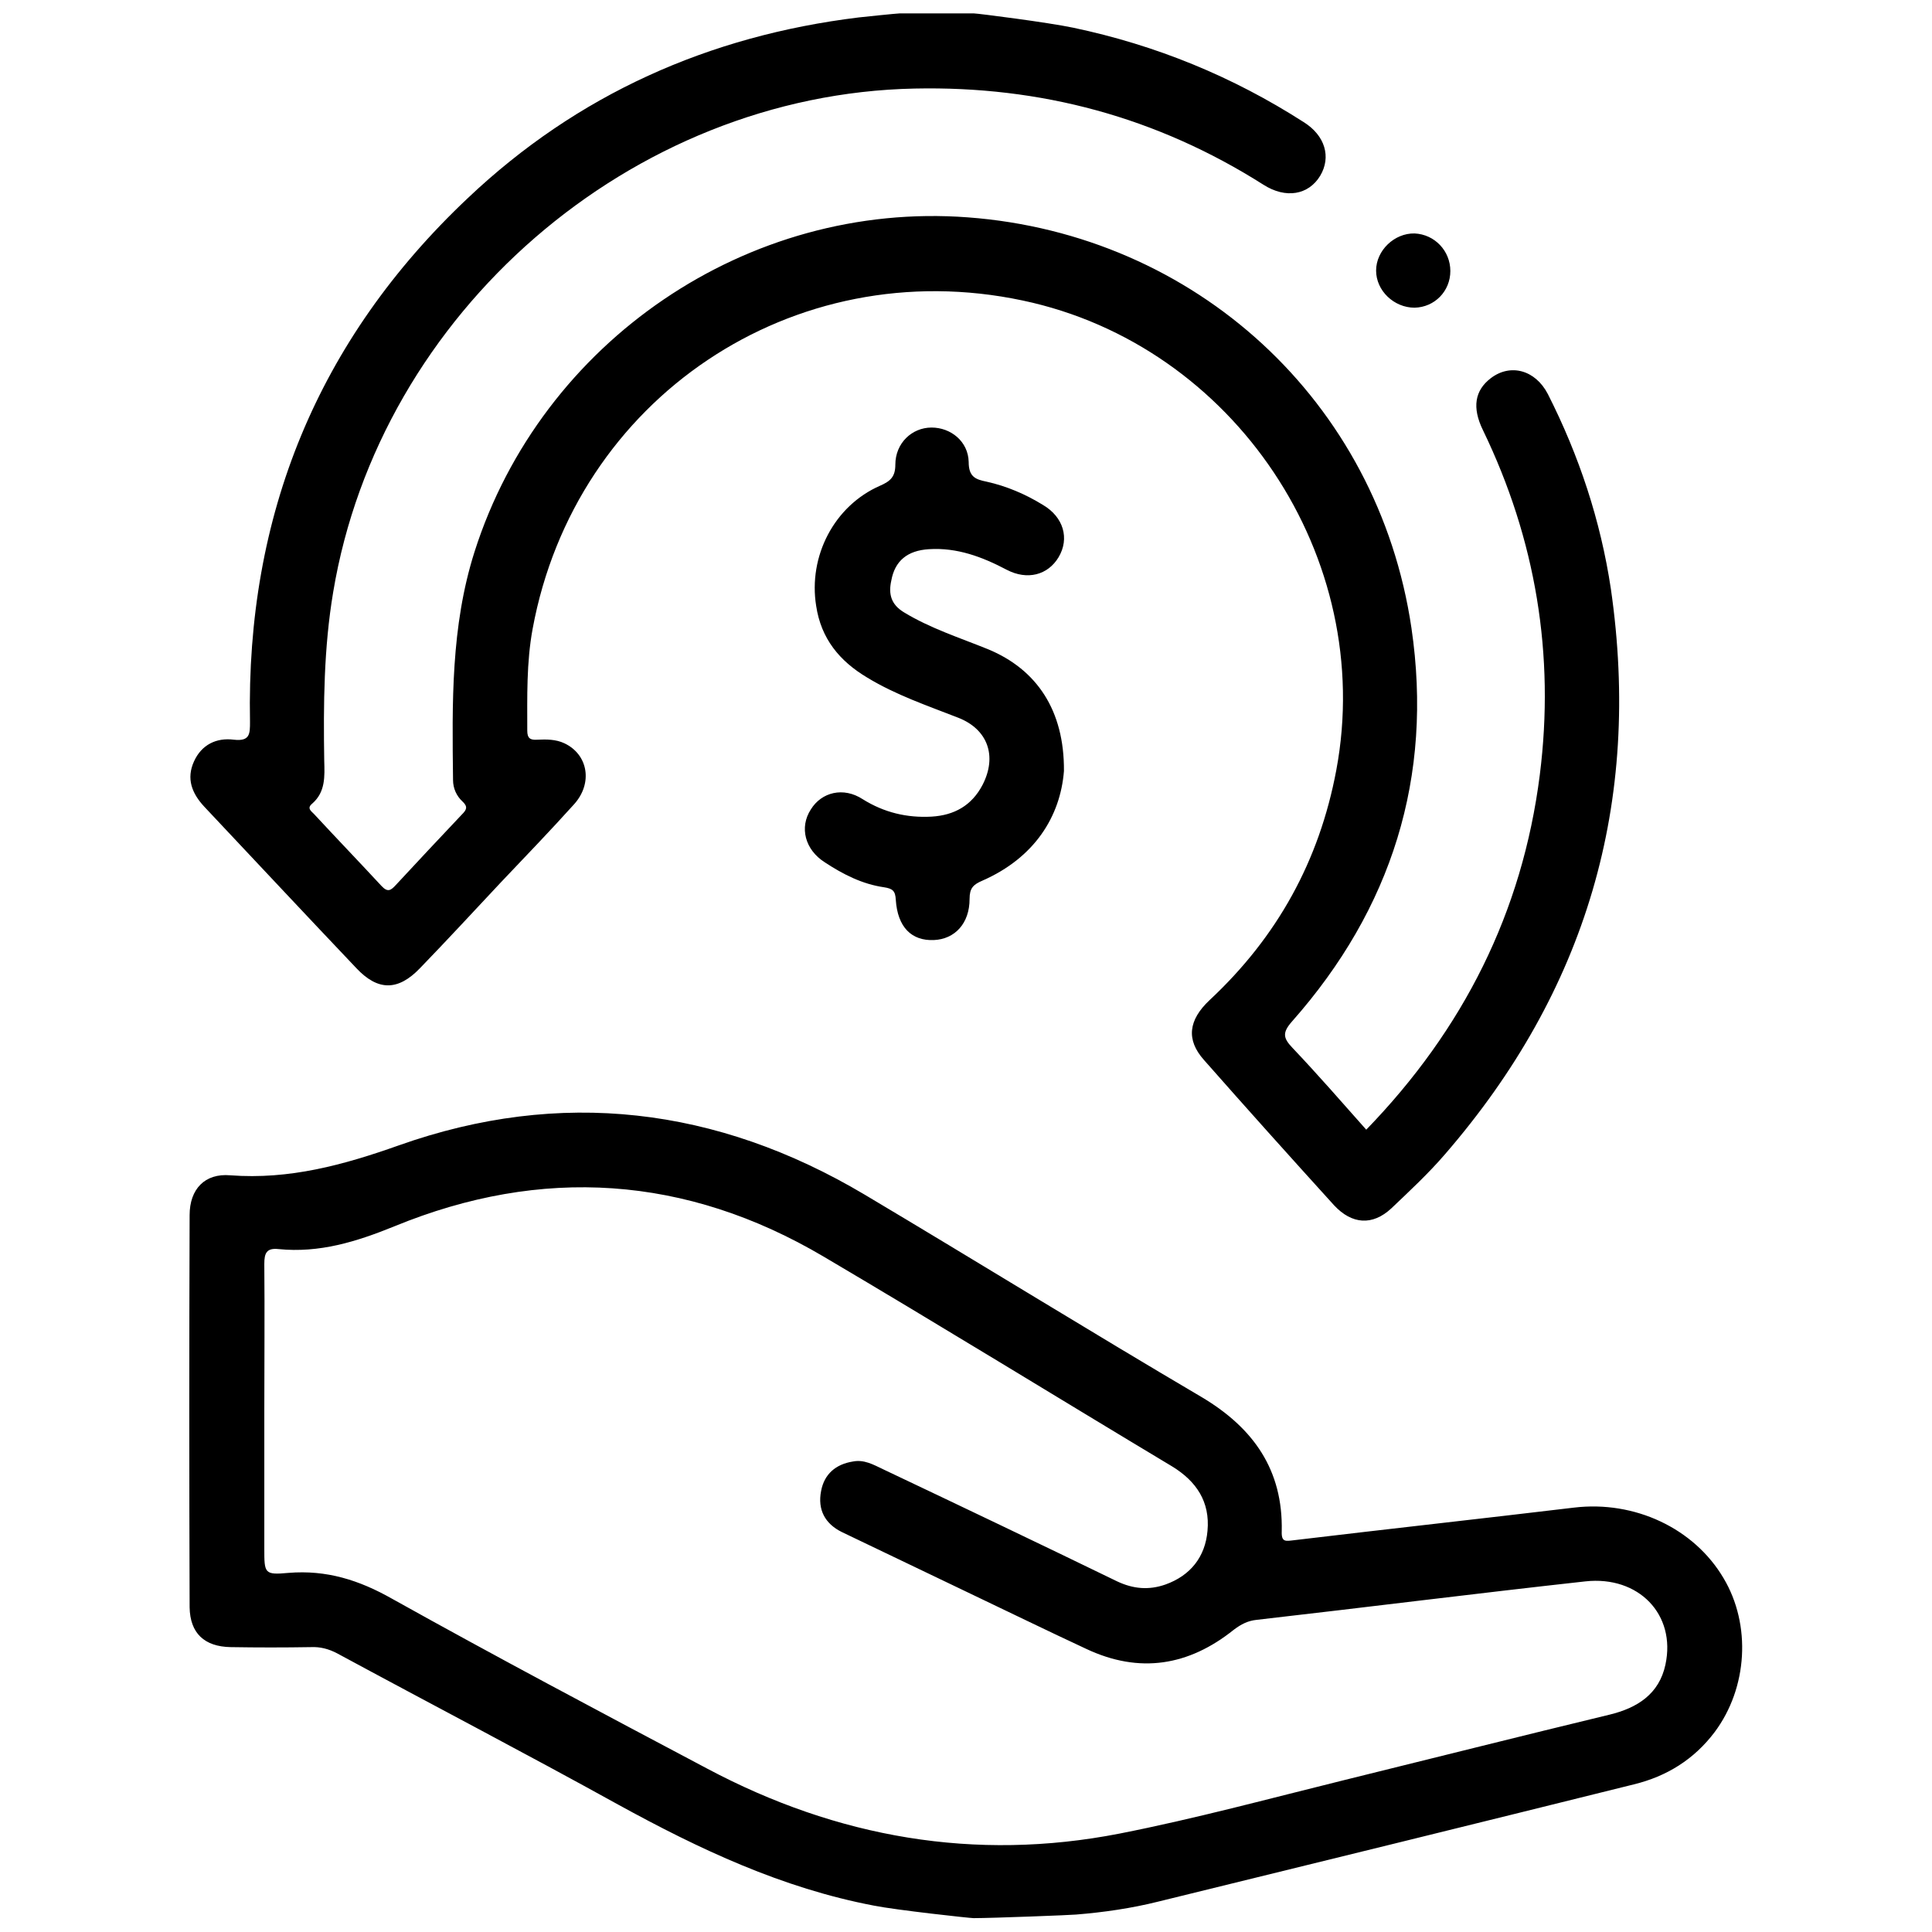 <?xml version="1.0" encoding="UTF-8"?>
<!-- Generator: Adobe Illustrator 25.4.1, SVG Export Plug-In . SVG Version: 6.00 Build 0)  -->
<svg xmlns="http://www.w3.org/2000/svg" xmlns:xlink="http://www.w3.org/1999/xlink" version="1.1" id="Layer_1" x="0px" y="0px" viewBox="0 0 432 432" style="enable-background:new 0 0 432 432;" xml:space="preserve">
<path d="M45.7,180.4c-2.8-3-4.1-6.3-2.3-10.2c1.7-3.7,5-5.3,8.9-4.8c3.6,0.4,3.6-1.3,3.6-4C55,115.3,71,76,104.6,44.3  C129.1,21.1,158.5,8,192,3.9c0.8-0.1,8.6-0.9,9.1-0.9c0.8,0,1.7,0,2.5,0c4.2,0,8.3,0,12.5,0c0.6,0,1.1,0,1.7,0  c0.8,0,16.5,2,22.2,3.2c18.5,3.9,35.6,10.9,51.5,21.1c4.8,3,6.2,7.8,3.7,12c-2.6,4.3-7.7,5.2-12.7,2c-23.8-15.1-49.8-22.1-78-21.5  C141.1,21.1,84.9,69.9,74.5,132.4c-2.1,12.5-2.2,25.1-2,37.7c0.1,3.5,0.3,7-2.7,9.6c-1.2,1-0.3,1.6,0.4,2.3  c5,5.4,10.1,10.7,15.1,16.1c1.4,1.5,2.1,1,3.2-0.2c4.9-5.3,9.8-10.5,14.8-15.8c1-1,1.4-1.7,0.1-2.9c-1.3-1.2-2.1-2.9-2.1-4.8  c-0.2-17.2-0.5-34.3,4.8-51c15-47.1,61.1-78.5,110.3-74.8c50.9,3.8,91.7,41.1,99.2,91.8c4.9,33.3-4.4,62.8-26.7,88  c-2.2,2.5-2,3.7,0.1,5.9c5.6,5.9,11,12.1,16.5,18.3c21.7-22.4,34.9-48.6,38.8-79.3c3.4-26.9-0.9-52.7-12.7-77.1  c-2.5-5.1-1.8-8.9,1.7-11.6c4.4-3.4,10-1.9,12.8,3.5c7,13.8,11.8,28.3,14.1,43.6c6.9,47.8-5.5,89.9-37.1,126.4  c-3.7,4.3-7.9,8.2-12,12.1c-4.2,3.9-8.8,3.6-12.8-0.7c-9.8-10.8-19.5-21.6-29.1-32.5c-4-4.5-3.5-8.9,1.3-13.4  c15.1-14.1,24.5-31.1,28.3-51.4c8.9-47.5-22.8-95-70.1-105c-51.3-10.9-100.1,21.9-109.6,73.4c-1.4,7.6-1.2,15.2-1.2,22.8  c0,1.7,0.7,2.1,2.2,2c2.1-0.1,4.2-0.1,6.1,0.8c5.3,2.5,6.4,8.9,2.2,13.6c-5.4,6-11,11.8-16.5,17.6c-6,6.4-11.9,12.8-18,19.1  c-4.9,5.1-9.4,5.1-14.2,0C68.3,204.5,57,192.4,45.7,180.4z M207.7,122.8c6.3-0.4,11.9,1.7,17.4,4.6c4.6,2.4,9.2,1.2,11.6-2.8  c2.5-4.2,1.1-9-3.5-11.7c-3.9-2.4-8.1-4.2-12.6-5.2c-2.5-0.5-4-1.1-4-4.4c-0.1-4.6-4-7.7-8.3-7.7c-4.4,0-8.1,3.5-8.1,8.3  c0,2.7-1.1,3.7-3.4,4.7c-10.3,4.5-16.1,15.8-14.3,26.9c1.1,7.3,5.2,12.3,11.4,16c6.4,3.9,13.5,6.3,20.4,9c6.6,2.6,8.7,8.6,5.4,15  c-2.4,4.6-6.3,6.8-11.4,7.1c-5.5,0.3-10.6-0.9-15.4-3.9c-4.3-2.8-9.2-1.6-11.6,2.3c-2.6,4-1.3,9,3.1,11.8c4.1,2.7,8.4,4.9,13.3,5.6  c1.9,0.3,2.5,0.8,2.6,2.8c0.4,6.1,3.5,9.2,8.5,9c4.7-0.2,8-3.7,8-9.2c0-2.4,0.8-3.2,2.9-4.1c11.6-5.1,17.4-14.3,18.2-24.5  c0.1-13.6-6.1-22.7-16.9-27.2c-6.4-2.6-13-4.7-18.9-8.3c-2.8-1.7-3.5-4-2.8-7.1C200.1,125.4,202.9,123.1,207.7,122.8z M316.3,68.8  c4.5-0.1,8-3.7,8-8.2c0-4.5-3.5-8.2-8-8.4c-4.5-0.1-8.6,3.8-8.6,8.3C307.7,65,311.7,68.8,316.3,68.8z M383.4,387.3  c-4.6,6.1-10.7,9.9-18.1,11.7c-35.4,8.8-70.8,17.5-106.3,26.2c-6,1.5-12.2,2.4-18.4,2.9c-0.7,0.1-18.7,0.8-22.9,0.8  c-0.8,0-17.3-1.8-22.3-2.8c-20.5-3.9-39-12.6-57.2-22.6c-20.8-11.5-41.9-22.5-62.8-33.8c-1.9-1-3.8-1.5-5.9-1.4  c-6,0.1-11.9,0.1-17.9,0c-5.9-0.1-9.1-3.1-9.2-8.9c-0.1-29.2-0.1-58.5,0-87.7c0-5.8,3.4-9.4,9.1-8.9c13.2,1,25.3-2.3,37.7-6.7  c36.1-12.8,71.1-8.6,104.1,11c25.2,15,50.1,30.4,75.4,45.3c11.6,6.9,18.2,16.3,17.9,30c-0.1,2.5,0.9,2.2,2.7,2  c20.9-2.5,41.8-4.8,62.7-7.3c13.5-1.6,26.8,4.6,33.4,15.8C391.6,363.3,390.8,377.4,383.4,387.3z M354.5,353.6  c-24.5,2.7-49,5.8-73.5,8.6c-2,0.2-3.5,1-5.1,2.2c-10.1,8.1-21.1,9.9-33,4.3c-8.6-4-17.2-8.2-25.8-12.3c-9.6-4.6-19.2-9.2-28.8-13.8  c-3.9-1.9-5.5-5.1-4.7-9.2c0.7-3.8,3.3-6,7.1-6.6c2.5-0.5,4.6,0.7,6.7,1.7c17.5,8.3,34.9,16.6,52.4,25.1c3.6,1.7,7.1,2,10.8,0.7  c5.6-2,8.9-6.2,9.4-12c0.6-6.5-2.5-11.1-7.9-14.4c-26-15.6-51.8-31.5-77.9-46.9c-30.8-18.2-63.1-20.3-96-6.8  c-8.6,3.5-16.8,6-25.9,5.1c-2.7-0.3-3.2,0.9-3.2,3.3c0.1,11,0,21.9,0,32.9c0,10.3,0,20.5,0,30.8c0,5.5,0,5.9,5.4,5.4  c8.5-0.7,15.8,1.6,23.2,5.8c23.3,13,46.9,25.5,70.5,38c29,15.4,59.8,20.8,92.1,14.5c16.8-3.3,33.4-7.8,50-11.9  c19.9-4.9,39.7-9.9,59.6-14.7c6.2-1.5,11.1-4.6,12.5-11.2C374.8,361,366.4,352.3,354.5,353.6z"></path>
</svg>
